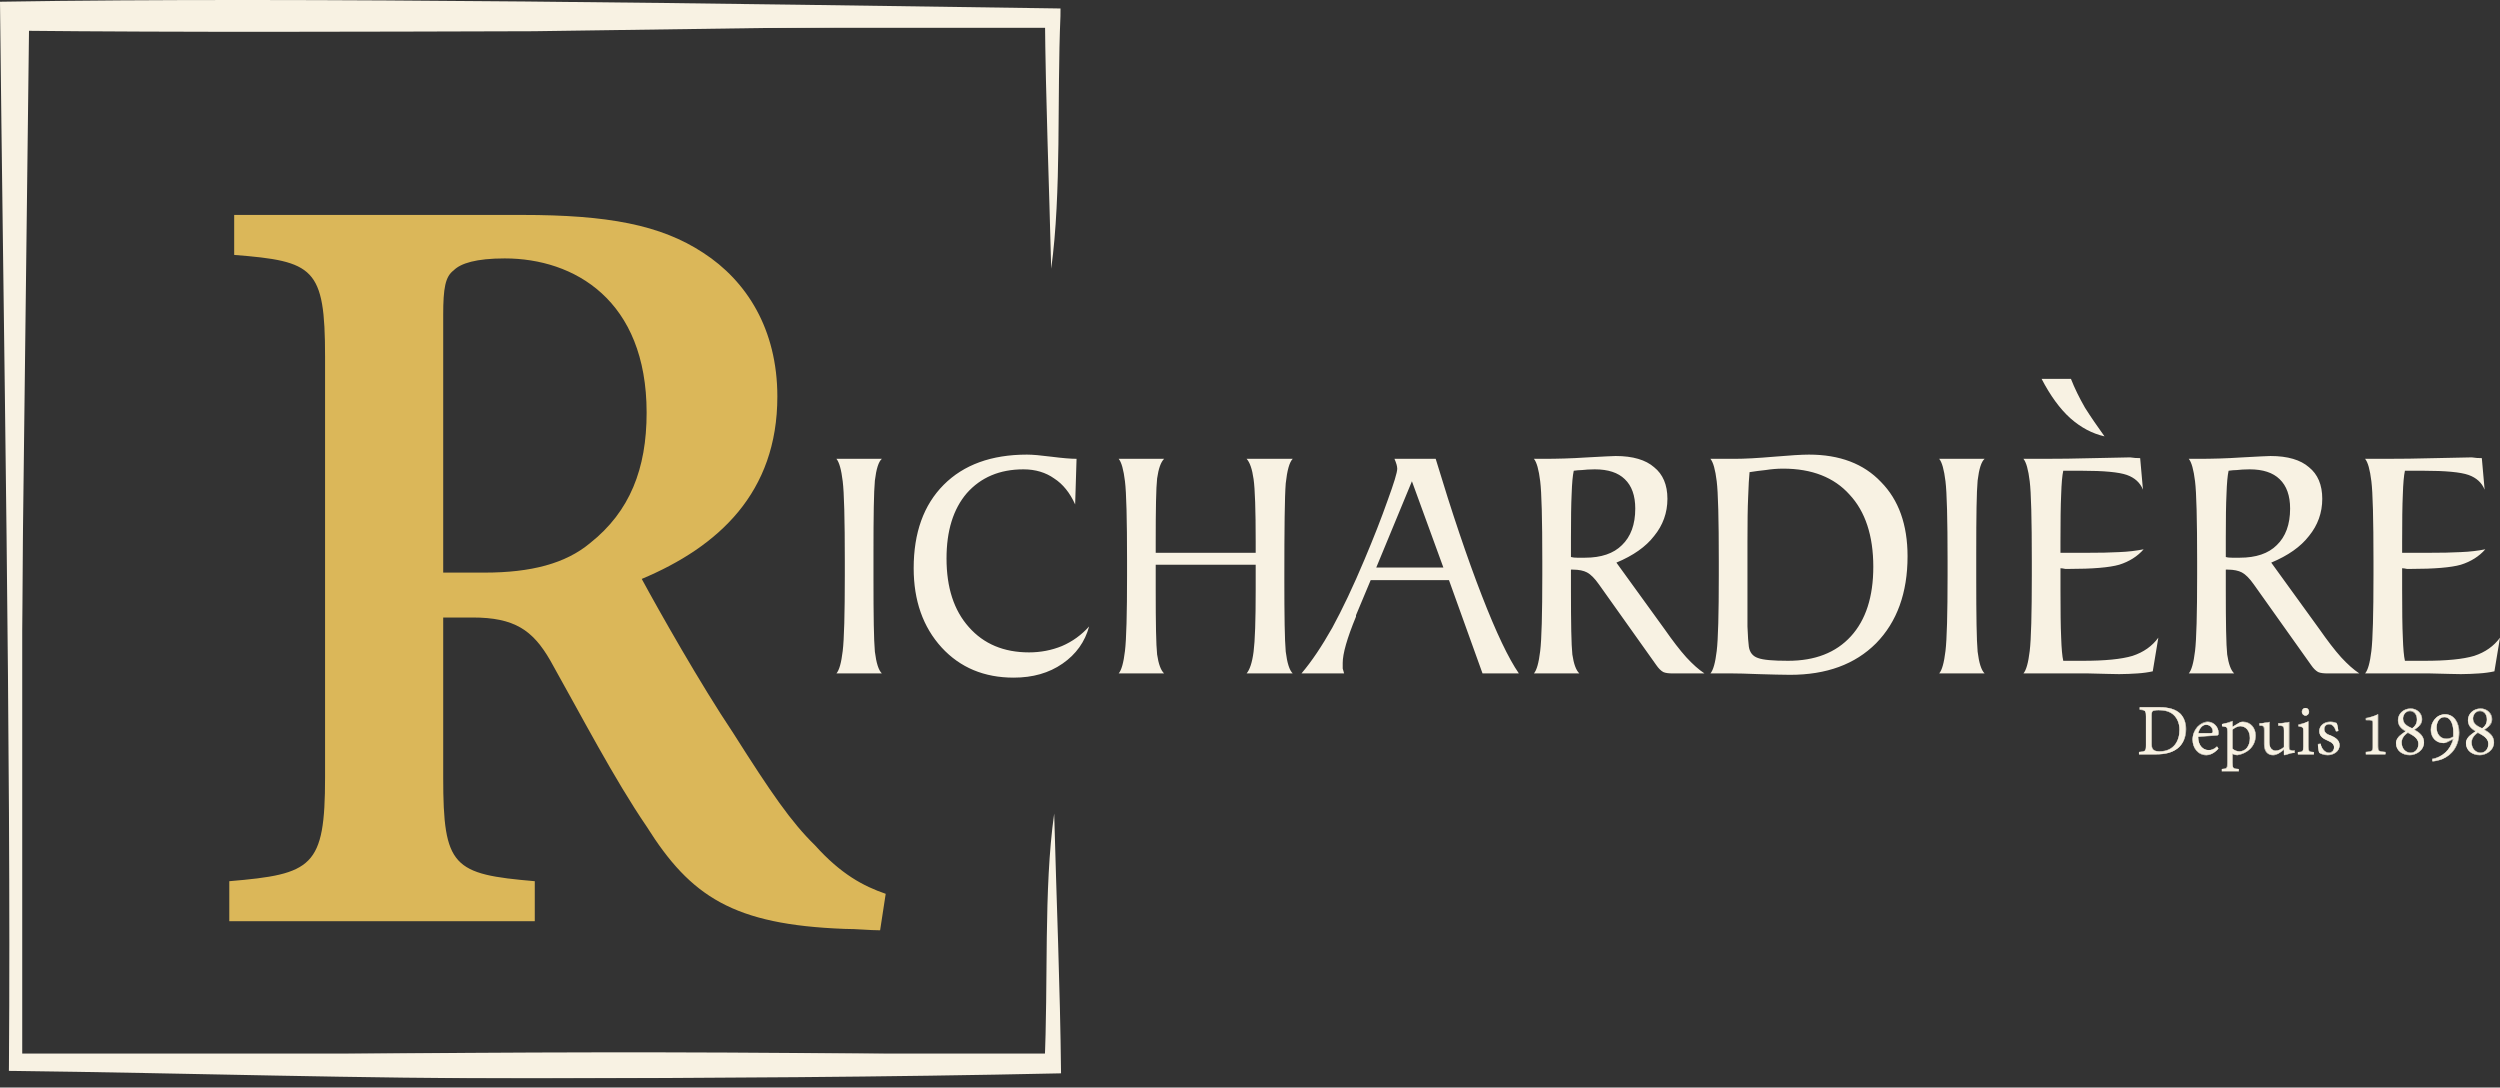 <svg xmlns="http://www.w3.org/2000/svg" width="200" height="87" viewBox="0 0 200 87" fill="none"><rect x="0" y="0" width="200" height="87" fill="#333333" stroke="none"/><g clip-path="url(#clip0_186_721)"><mask id="mask0_186_721" style="mask-type:luminance" maskUnits="userSpaceOnUse" x="-19" y="-25" width="247" height="136"><path d="M-18.525 -24.434H227.564V110.943H-18.525V-24.434Z" fill="white"></path></mask><g mask="url(#mask0_186_721)"><path d="M84.335 65.083C84.516 72.011 84.812 78.939 84.883 85.867C70.82 86.173 56.756 86.245 42.692 86.274C28.853 86.293 15.013 85.843 1.174 85.675L0.711 85.671L0.716 85.221C0.897 60.463 0.263 25.23 3.05176e-05 0.138C24.515 -0.269 59.357 0.32 84.215 0.669L84.841 0.679L84.836 1.292C84.554 7.856 84.931 15.387 84.096 21.496C83.934 14.76 83.652 8.028 83.595 1.292L84.215 1.914L42.692 2.498C28.853 2.537 15.013 2.599 1.174 2.455L2.334 1.292L1.828 43.256C1.728 57.241 1.408 71.231 1.627 85.221L1.174 84.761C28.853 84.172 56.532 83.928 84.215 84.555L83.557 85.221C83.877 78.676 83.476 71.169 84.335 65.083Z" fill="#F8F2E3"></path></g><path d="M66.914 53.874C67.138 53.622 67.305 53.019 67.417 52.079C67.529 51.153 67.585 49.133 67.585 46.019V44.897C67.585 41.531 67.529 39.399 67.417 38.501C67.305 37.575 67.138 36.972 66.914 36.706H70.549C70.283 36.93 70.102 37.519 69.99 38.445C69.906 39.343 69.878 41.278 69.878 44.224V46.3C69.878 49.259 69.906 51.209 69.99 52.135C70.102 53.033 70.283 53.622 70.549 53.874H66.914ZM86.124 36.706L86.012 40.353C85.593 39.427 85.033 38.725 84.334 38.277C83.663 37.8 82.838 37.547 81.874 37.547C79.972 37.547 78.462 38.193 77.344 39.455C76.253 40.731 75.722 42.471 75.722 44.673C75.722 47.001 76.309 48.825 77.511 50.171C78.7 51.518 80.308 52.191 82.321 52.191C83.244 52.191 84.125 52.023 84.95 51.686C85.802 51.321 86.529 50.788 87.13 50.115C86.795 51.349 86.082 52.345 85.005 53.089C83.915 53.846 82.615 54.211 81.091 54.211C78.742 54.211 76.812 53.411 75.33 51.798C73.835 50.157 73.094 48.039 73.094 45.458C73.094 42.625 73.89 40.395 75.498 38.782C77.092 37.183 79.315 36.369 82.153 36.369C82.601 36.369 83.244 36.425 84.111 36.537C85.005 36.65 85.677 36.706 86.124 36.706ZM100.455 44.224V43.326C100.455 40.787 100.399 39.118 100.287 38.333C100.175 37.519 99.979 36.972 99.728 36.706H103.418C103.153 36.972 102.971 37.631 102.859 38.669C102.775 39.721 102.747 42.26 102.747 46.3C102.747 49.259 102.775 51.209 102.859 52.135C102.971 53.033 103.153 53.622 103.418 53.874H99.728C99.979 53.58 100.175 53.005 100.287 52.135C100.399 51.279 100.455 49.638 100.455 47.197V45.178H92.457V47.197C92.457 49.863 92.485 51.574 92.569 52.359C92.681 53.117 92.863 53.622 93.128 53.874H89.493C89.717 53.622 89.885 53.019 89.997 52.079C90.109 51.153 90.164 49.133 90.164 46.019V44.897C90.164 41.531 90.109 39.399 89.997 38.501C89.885 37.575 89.717 36.972 89.493 36.706H93.128C92.863 36.972 92.681 37.491 92.569 38.277C92.485 39.034 92.457 40.717 92.457 43.326V44.224H100.455ZM110.101 45.402H115.47L112.954 38.501L110.101 45.402ZM104.118 53.874C104.942 52.906 105.753 51.686 106.578 50.227C107.389 48.74 108.256 46.917 109.151 44.785C109.892 43.032 110.507 41.461 110.996 40.072C111.514 38.655 111.779 37.8 111.779 37.491C111.779 37.379 111.751 37.267 111.723 37.154C111.681 37.014 111.625 36.86 111.556 36.706H114.855C116.155 41.012 117.386 44.659 118.546 47.646C119.693 50.606 120.685 52.682 121.51 53.874H118.602L115.918 46.412H109.654L108.48 49.217V49.33C107.767 51.055 107.417 52.289 107.417 53.033C107.417 53.187 107.417 53.341 107.417 53.481C107.445 53.594 107.487 53.734 107.529 53.874H104.118ZM123.495 36.706C124.53 36.706 125.69 36.678 126.963 36.593C128.263 36.523 129.032 36.481 129.256 36.481C130.626 36.481 131.66 36.79 132.331 37.379C133.03 37.94 133.394 38.782 133.394 39.904C133.394 41.026 133.03 42.022 132.331 42.877C131.66 43.747 130.654 44.448 129.312 45.009L133.17 50.34C133.799 51.237 134.373 51.995 134.904 52.584C135.421 53.145 135.911 53.58 136.358 53.874H133.841C133.506 53.874 133.24 53.846 133.058 53.762C132.863 53.65 132.681 53.467 132.499 53.201L127.913 46.749C127.578 46.272 127.256 45.949 126.963 45.795C126.697 45.655 126.32 45.57 125.844 45.57H125.676V47.197C125.676 49.863 125.705 51.574 125.788 52.359C125.9 53.117 126.082 53.622 126.348 53.874H122.712C122.936 53.622 123.104 53.019 123.216 52.079C123.328 51.153 123.384 49.133 123.384 46.019V44.897C123.384 41.531 123.328 39.399 123.216 38.501C123.104 37.575 122.936 36.972 122.712 36.706H123.495ZM125.676 44.56C125.816 44.603 125.984 44.617 126.18 44.617C126.362 44.617 126.571 44.617 126.795 44.617C128.095 44.617 129.088 44.28 129.759 43.607C130.458 42.934 130.821 41.966 130.821 40.689C130.821 39.651 130.542 38.866 129.983 38.333C129.451 37.814 128.654 37.547 127.578 37.547C127.158 37.547 126.823 37.575 126.571 37.603C126.348 37.603 126.124 37.631 125.9 37.66C125.816 38.038 125.76 38.655 125.732 39.511C125.69 40.339 125.676 41.517 125.676 43.046L125.676 44.56ZM139.965 37.772C139.923 38.193 139.881 38.838 139.853 39.735C139.811 40.605 139.797 41.797 139.797 43.326V47.197C139.797 48.362 139.797 49.33 139.797 50.115C139.825 50.901 139.867 51.448 139.909 51.742C139.979 52.191 140.217 52.499 140.636 52.64C141.042 52.794 141.839 52.864 143.041 52.864C145.194 52.864 146.872 52.219 148.074 50.901C149.263 49.596 149.864 47.745 149.864 45.346C149.864 42.849 149.221 40.914 147.962 39.567C146.732 38.193 144.956 37.491 142.649 37.491C142.16 37.491 141.699 37.533 141.251 37.603C140.832 37.645 140.413 37.702 139.965 37.772ZM136.833 53.874C137.057 53.622 137.225 53.019 137.337 52.079C137.449 51.153 137.504 49.133 137.504 46.019V44.897C137.504 41.531 137.449 39.399 137.337 38.501C137.225 37.575 137.057 36.972 136.833 36.706H138.791C139.574 36.706 140.608 36.65 141.922 36.537C143.223 36.425 144.159 36.369 144.719 36.369C147.179 36.369 149.095 37.098 150.479 38.557C151.891 39.988 152.604 41.966 152.604 44.504C152.604 47.422 151.765 49.75 150.087 51.462C148.41 53.145 146.117 53.986 143.209 53.986C142.566 53.986 141.727 53.958 140.692 53.93C139.686 53.888 138.986 53.874 138.623 53.874H136.833ZM155.135 53.874C155.358 53.622 155.526 53.019 155.638 52.079C155.75 51.153 155.806 49.133 155.806 46.019V44.897C155.806 41.531 155.75 39.399 155.638 38.501C155.526 37.575 155.358 36.972 155.135 36.706H158.77C158.504 36.93 158.322 37.519 158.21 38.445C158.127 39.343 158.099 41.278 158.099 44.224V46.3C158.099 49.259 158.127 51.209 158.21 52.135C158.322 53.033 158.504 53.622 158.77 53.874H155.135ZM161.874 53.874C162.097 53.622 162.265 53.019 162.377 52.079C162.489 51.153 162.545 49.133 162.545 46.019V44.897C162.545 41.531 162.489 39.399 162.377 38.501C162.265 37.575 162.097 36.972 161.874 36.706H163.495C164.684 36.706 166.026 36.692 167.522 36.65C169.046 36.621 169.955 36.593 170.262 36.593C170.29 36.593 170.346 36.593 170.43 36.593C170.682 36.636 170.947 36.65 171.213 36.65L171.437 39.174C171.213 38.613 170.779 38.221 170.15 37.996C169.507 37.772 168.319 37.66 166.571 37.66H165.061C164.977 38.038 164.921 38.669 164.893 39.567C164.851 40.437 164.837 41.685 164.837 43.326V44.224C165.061 44.224 165.299 44.224 165.565 44.224C165.858 44.224 166.306 44.224 166.907 44.224C167.941 44.224 168.822 44.21 169.535 44.168C170.276 44.14 170.933 44.056 171.493 43.943C171.003 44.504 170.346 44.925 169.535 45.178C168.752 45.402 167.41 45.514 165.509 45.514C165.467 45.514 165.369 45.514 165.229 45.514C165.075 45.486 164.949 45.458 164.838 45.458V47.197C164.838 48.853 164.851 50.115 164.893 51.013C164.922 51.882 164.977 52.499 165.061 52.864H166.627C168.375 52.864 169.703 52.738 170.598 52.471C171.493 52.177 172.178 51.686 172.667 51.013L172.22 53.706C171.842 53.79 171.437 53.846 170.989 53.874C170.542 53.902 170.052 53.93 169.535 53.93C169.116 53.93 168.305 53.902 167.075 53.874C165.872 53.874 164.865 53.874 164.055 53.874L161.874 53.874ZM163.328 30.31H165.676C165.97 31.067 166.347 31.824 166.795 32.61C167.27 33.367 167.802 34.125 168.361 34.91C167.382 34.686 166.473 34.209 165.62 33.452C164.796 32.708 164.027 31.656 163.328 30.31ZM175.883 36.706C176.917 36.706 178.078 36.678 179.35 36.593C180.65 36.523 181.419 36.481 181.643 36.481C183.013 36.481 184.048 36.79 184.719 37.379C185.418 37.94 185.781 38.782 185.781 39.904C185.781 41.026 185.418 42.022 184.719 42.877C184.048 43.747 183.041 44.448 181.699 45.009L185.558 50.34C186.187 51.237 186.76 51.995 187.291 52.584C187.808 53.145 188.298 53.58 188.745 53.874H186.229C185.893 53.874 185.627 53.846 185.446 53.762C185.25 53.65 185.068 53.467 184.886 53.201L180.301 46.749C179.965 46.272 179.644 45.949 179.35 45.795C179.084 45.655 178.707 45.57 178.231 45.57H178.064V47.197C178.064 49.863 178.092 51.574 178.175 52.359C178.287 53.117 178.469 53.622 178.735 53.874H175.1C175.323 53.622 175.491 53.019 175.603 52.079C175.715 51.153 175.771 49.133 175.771 46.019V44.897C175.771 41.531 175.715 39.399 175.603 38.501C175.491 37.575 175.323 36.972 175.1 36.706H175.883ZM178.064 44.56C178.203 44.603 178.371 44.617 178.567 44.617C178.749 44.617 178.958 44.617 179.182 44.617C180.482 44.617 181.475 44.28 182.146 43.607C182.845 42.934 183.209 41.966 183.209 40.689C183.209 39.651 182.929 38.866 182.37 38.333C181.839 37.814 181.042 37.547 179.965 37.547C179.546 37.547 179.21 37.575 178.958 37.603C178.735 37.603 178.511 37.631 178.287 37.66C178.203 38.038 178.148 38.655 178.12 39.511C178.078 40.339 178.064 41.517 178.064 43.046L178.064 44.56ZM189.207 53.874C189.43 53.622 189.598 53.019 189.71 52.079C189.822 51.153 189.878 49.133 189.878 46.019V44.897C189.878 41.531 189.822 39.399 189.71 38.501C189.598 37.575 189.43 36.972 189.207 36.706H190.828C192.017 36.706 193.359 36.692 194.855 36.65C196.379 36.621 197.288 36.593 197.595 36.593C197.623 36.593 197.679 36.593 197.763 36.593C198.015 36.636 198.28 36.65 198.546 36.65L198.77 39.174C198.546 38.613 198.113 38.221 197.483 37.996C196.84 37.772 195.652 37.66 193.904 37.66H192.394C192.31 38.038 192.254 38.669 192.226 39.567C192.185 40.437 192.171 41.685 192.171 43.326V44.224C192.394 44.224 192.632 44.224 192.898 44.224C193.191 44.224 193.639 44.224 194.24 44.224C195.274 44.224 196.155 44.21 196.868 44.168C197.609 44.14 198.266 44.056 198.826 43.943C198.336 44.504 197.679 44.925 196.868 45.178C196.085 45.402 194.743 45.514 192.842 45.514C192.8 45.514 192.702 45.514 192.562 45.514C192.408 45.486 192.282 45.458 192.171 45.458V47.197C192.171 48.853 192.184 50.115 192.227 51.013C192.255 51.882 192.31 52.499 192.394 52.864H193.96C195.708 52.864 197.036 52.738 197.931 52.471C198.826 52.177 199.511 51.686 200 51.013L199.553 53.706C199.175 53.79 198.77 53.846 198.322 53.874C197.875 53.902 197.386 53.93 196.868 53.93C196.449 53.93 195.638 53.902 194.408 53.874C193.205 53.874 192.199 53.874 191.388 53.874L189.207 53.874Z" fill="#F8F2E3"></path><mask id="mask1_186_721" style="mask-type:luminance" maskUnits="userSpaceOnUse" x="-19" y="-25" width="247" height="136"><path d="M-18.525 -24.434H227.564V110.943H-18.525V-24.434Z" fill="white"></path></mask><g mask="url(#mask1_186_721)"><path d="M70.856 71.505C69.067 70.888 67.277 69.935 65.208 67.634C63.307 65.783 61.685 63.426 58.665 58.657C56.036 54.73 52.737 48.895 51.339 46.314C57.49 43.733 62.188 39.413 62.188 31.726C62.188 26.34 59.727 22.469 56.26 20.225C52.849 17.98 48.599 17.195 41.776 17.195H18.735V20.393C25.11 20.898 26.005 21.403 26.005 28.528V62.192C26.005 69.374 24.998 69.935 18.343 70.496V73.694H42.782V70.496C36.239 69.935 35.456 69.374 35.456 62.192V49.4H37.805C41.161 49.4 42.615 50.41 44.013 52.822C46.473 57.199 49.158 62.36 51.73 66.119C55.254 71.73 58.665 73.974 67.557 74.311C68.564 74.311 69.57 74.423 70.409 74.423L70.856 71.505ZM35.456 45.809V25.218C35.456 23.03 35.624 22.132 36.295 21.627C36.854 21.066 38.085 20.673 40.378 20.673C45.914 20.673 51.73 23.984 51.73 33.017C51.73 37.505 50.388 40.928 47.2 43.453C45.243 45.08 42.503 45.809 38.756 45.809H35.456Z" fill="#DBB759"></path></g><path d="M171.171 56.581V56.749C171.618 56.806 171.674 56.862 171.674 57.31V59.611C171.674 60.116 171.618 60.116 171.115 60.172V60.34H172.513C173.184 60.34 173.743 60.228 174.191 59.891C174.638 59.555 174.862 58.994 174.862 58.32C174.862 57.759 174.694 57.367 174.415 57.086C174.023 56.749 173.52 56.581 172.793 56.581H171.171ZM172.122 57.198C172.122 56.974 172.178 56.918 172.234 56.862C172.289 56.862 172.401 56.806 172.681 56.806C173.072 56.806 173.408 56.862 173.688 57.03C174.135 57.31 174.359 57.815 174.359 58.377C174.359 59.274 173.911 60.116 172.793 60.116C172.345 60.116 172.122 60.004 172.122 59.555V57.198ZM177.365 59.723C177.141 59.947 176.917 60.004 176.694 60.004C176.302 60.004 175.855 59.723 175.855 58.938C176.526 58.881 177.253 58.825 177.365 58.825C177.476 58.825 177.476 58.769 177.476 58.601C177.476 58.152 177.085 57.759 176.638 57.759C176.358 57.759 176.022 57.928 175.799 58.152C175.575 58.433 175.407 58.769 175.407 59.162C175.407 59.835 175.855 60.396 176.526 60.396C176.694 60.396 177.085 60.34 177.476 59.891L177.365 59.723ZM176.47 57.984C176.805 57.984 177.029 58.208 177.029 58.545C177.029 58.601 176.973 58.657 176.861 58.657C176.526 58.657 176.19 58.657 175.855 58.657C175.966 58.208 176.246 57.984 176.47 57.984ZM178.595 58.152V57.703C178.315 57.815 178.036 57.871 177.756 57.928V58.096C178.148 58.152 178.203 58.152 178.203 58.545V61.069C178.203 61.462 178.148 61.518 177.756 61.518V61.687H179.098V61.518C178.651 61.518 178.595 61.462 178.595 61.013V60.284C178.651 60.34 178.819 60.396 178.986 60.396C179.769 60.284 180.44 59.723 180.44 58.825C180.44 58.264 180.049 57.759 179.434 57.759C179.322 57.759 179.21 57.759 179.154 57.815L178.595 58.152ZM178.595 58.377C178.763 58.208 179.042 58.096 179.21 58.096C179.658 58.096 179.993 58.433 179.993 59.05C179.993 59.667 179.658 60.116 179.154 60.116C178.93 60.116 178.707 60.004 178.595 59.891V58.377ZM183.558 60.06H183.39C183.167 60.004 183.111 60.004 183.111 59.723V57.759C183.055 57.815 182.943 57.815 182.775 57.815C182.608 57.871 182.384 57.871 182.272 57.871V58.04H182.44C182.663 58.096 182.719 58.096 182.719 58.433V59.779C182.496 59.947 182.272 60.06 182.048 60.06C181.825 60.06 181.545 59.891 181.545 59.386V58.601C181.545 58.264 181.545 57.984 181.545 57.759C181.489 57.815 181.321 57.815 181.153 57.815C181.042 57.871 180.874 57.871 180.762 57.871V58.04H180.93C181.098 58.096 181.153 58.096 181.153 58.433V59.555C181.153 60.172 181.489 60.396 181.825 60.396C181.992 60.396 182.104 60.34 182.272 60.284C182.44 60.172 182.608 60.06 182.719 59.947V60.396H182.775C182.831 60.396 182.999 60.34 183.167 60.284C183.279 60.228 183.446 60.228 183.558 60.228L183.558 60.06ZM184.439 57.254C184.607 57.254 184.719 57.086 184.719 56.974C184.719 56.749 184.607 56.637 184.439 56.637C184.271 56.637 184.159 56.749 184.159 56.974C184.159 57.086 184.271 57.254 184.439 57.254ZM185.11 60.34V60.172C184.719 60.172 184.663 60.116 184.663 59.723V57.703C184.439 57.815 184.159 57.928 183.88 57.984V58.096C184.271 58.152 184.271 58.208 184.271 58.545V59.723C184.271 60.116 184.215 60.172 183.824 60.172V60.34H185.11ZM187.054 58.489C187.054 58.32 186.998 57.984 186.942 57.871C186.83 57.815 186.662 57.759 186.438 57.759C185.879 57.759 185.544 58.096 185.544 58.489C185.544 58.938 185.879 59.106 186.271 59.274C186.55 59.386 186.718 59.555 186.718 59.779C186.718 60.06 186.55 60.228 186.327 60.228C185.991 60.228 185.711 59.891 185.655 59.499L185.432 59.555C185.432 59.723 185.488 60.116 185.544 60.228C185.655 60.284 185.935 60.396 186.215 60.396C186.662 60.396 187.165 60.116 187.165 59.611C187.165 59.218 186.83 58.994 186.438 58.825C186.159 58.769 185.935 58.601 185.935 58.32C185.935 58.096 186.103 57.928 186.326 57.928C186.606 57.928 186.774 58.152 186.886 58.489L187.054 58.489ZM190.842 60.34V60.172C190.283 60.116 190.227 60.116 190.227 59.667V57.142C189.948 57.31 189.612 57.367 189.277 57.479V57.591H189.556C189.836 57.647 189.836 57.647 189.836 57.928V59.667C189.836 60.116 189.78 60.116 189.277 60.172V60.34H190.842ZM192.856 56.693C192.241 56.693 191.849 57.142 191.849 57.591C191.849 58.04 192.073 58.264 192.464 58.489C192.241 58.657 192.017 58.825 191.961 58.881C191.849 58.994 191.681 59.162 191.681 59.443C191.681 60.06 192.185 60.396 192.8 60.396C193.247 60.396 193.918 60.06 193.918 59.386C193.918 58.881 193.527 58.601 193.135 58.377C193.415 58.208 193.583 58.04 193.583 57.984C193.695 57.871 193.75 57.703 193.75 57.535C193.75 57.086 193.359 56.693 192.856 56.693ZM192.8 56.862C193.079 56.862 193.359 57.086 193.359 57.535C193.359 57.928 193.191 58.096 192.968 58.264C192.576 58.096 192.241 57.928 192.241 57.479C192.241 57.198 192.464 56.862 192.8 56.862ZM192.856 60.228C192.464 60.228 192.129 59.891 192.129 59.386C192.129 59.106 192.296 58.825 192.632 58.601C193.023 58.825 193.471 59.05 193.471 59.499C193.471 59.947 193.191 60.228 192.856 60.228ZM195.596 57.142C194.869 57.142 194.477 57.815 194.477 58.377C194.477 58.994 194.869 59.443 195.484 59.443C195.596 59.443 195.708 59.386 195.82 59.33L196.267 59.106C196.043 60.004 195.372 60.565 194.589 60.733V60.901C194.701 60.901 195.037 60.845 195.372 60.733C196.155 60.396 196.714 59.667 196.714 58.601C196.714 57.815 196.323 57.142 195.596 57.142ZM195.54 57.367C196.099 57.367 196.267 58.04 196.267 58.545C196.267 58.657 196.267 58.825 196.267 58.938C196.099 59.05 195.932 59.106 195.708 59.106C195.205 59.106 194.925 58.713 194.925 58.208C194.925 57.871 195.093 57.367 195.54 57.367ZM198.448 56.693C197.833 56.693 197.441 57.142 197.441 57.591C197.441 58.04 197.665 58.264 198.057 58.489C197.833 58.657 197.609 58.825 197.553 58.881C197.441 58.994 197.274 59.162 197.274 59.443C197.274 60.06 197.777 60.396 198.392 60.396C198.84 60.396 199.511 60.06 199.511 59.386C199.511 58.881 199.119 58.601 198.728 58.377C199.007 58.208 199.175 58.04 199.175 57.984C199.287 57.871 199.343 57.703 199.343 57.535C199.343 57.086 198.951 56.693 198.448 56.693ZM198.392 56.862C198.672 56.862 198.951 57.086 198.951 57.535C198.951 57.928 198.784 58.096 198.56 58.264C198.168 58.096 197.833 57.928 197.833 57.479C197.833 57.198 198.057 56.862 198.392 56.862ZM198.448 60.228C198.057 60.228 197.721 59.891 197.721 59.386C197.721 59.106 197.889 58.825 198.224 58.601C198.616 58.825 199.063 59.05 199.063 59.499C199.063 59.947 198.784 60.228 198.448 60.228Z" fill="#F8F2E3"></path><mask id="mask2_186_721" style="mask-type:luminance" maskUnits="userSpaceOnUse" x="-19" y="-25" width="247" height="136"><path d="M-18.525 -24.434H227.564V110.943H-18.525V-24.434Z" fill="white"></path></mask><g mask="url(#mask2_186_721)"><path d="M171.197 56.6V56.777C171.65 56.815 171.693 56.834 171.693 57.323V59.616C171.693 60.104 171.65 60.128 171.139 60.166V60.339H172.49C173.196 60.339 173.745 60.2 174.179 59.865C174.618 59.53 174.881 59.008 174.881 58.323C174.881 57.787 174.676 57.361 174.399 57.088C174.046 56.739 173.516 56.6 172.776 56.6H171.197ZM172.137 57.203C172.137 56.983 172.156 56.925 172.218 56.882C172.27 56.834 172.423 56.806 172.69 56.806C173.072 56.806 173.406 56.868 173.669 57.021C174.146 57.299 174.375 57.825 174.375 58.395C174.375 59.3 173.883 60.114 172.767 60.114C172.328 60.114 172.137 60.004 172.137 59.568V57.203Z" stroke="#F8F2E3" stroke-width="0.033" stroke-miterlimit="10"></path></g><mask id="mask3_186_721" style="mask-type:luminance" maskUnits="userSpaceOnUse" x="-19" y="-25" width="247" height="136"><path d="M-18.525 -24.434H227.564V110.943H-18.525V-24.434Z" fill="white"></path></mask><g mask="url(#mask3_186_721)"><path d="M177.353 59.735C177.138 59.927 176.928 60.032 176.69 60.032C176.293 60.032 175.835 59.702 175.831 58.921C176.532 58.897 177.267 58.84 177.358 58.83C177.458 58.801 177.477 58.758 177.477 58.629C177.477 58.169 177.095 57.743 176.623 57.743H176.613C176.327 57.743 176.021 57.901 175.792 58.16C175.554 58.423 175.42 58.782 175.42 59.18C175.42 59.836 175.835 60.41 176.518 60.41C176.699 60.41 177.081 60.314 177.453 59.879L177.353 59.735ZM176.489 57.968C176.814 57.968 177.024 58.232 177.024 58.538C177.024 58.62 176.985 58.653 176.871 58.658C176.518 58.667 176.188 58.677 175.854 58.667C175.955 58.213 176.217 57.968 176.484 57.968H176.489Z" stroke="#F8F2E3" stroke-width="0.033" stroke-miterlimit="10"></path></g><mask id="mask4_186_721" style="mask-type:luminance" maskUnits="userSpaceOnUse" x="-19" y="-25" width="247" height="136"><path d="M-18.525 -24.434H227.564V110.943H-18.525V-24.434Z" fill="white"></path></mask><g mask="url(#mask4_186_721)"><path d="M178.593 58.152V57.688C178.34 57.788 178.025 57.889 177.786 57.932V58.09C178.168 58.128 178.182 58.142 178.182 58.526V61.077C178.182 61.465 178.135 61.499 177.758 61.537V61.705H179.084V61.537C178.631 61.499 178.593 61.465 178.593 61.029V60.292C178.669 60.34 178.822 60.398 178.998 60.407C179.748 60.278 180.449 59.727 180.449 58.842C180.449 58.257 180.053 57.745 179.433 57.745C179.351 57.745 179.242 57.764 179.146 57.831L178.593 58.152ZM178.593 58.358C178.765 58.233 179.022 58.08 179.213 58.08C179.647 58.08 180.001 58.435 180.001 59.047C180.001 59.684 179.676 60.115 179.142 60.115C178.927 60.115 178.717 60.024 178.593 59.895V58.358Z" stroke="#F8F2E3" stroke-width="0.033" stroke-miterlimit="10"></path></g><mask id="mask5_186_721" style="mask-type:luminance" maskUnits="userSpaceOnUse" x="-19" y="-25" width="247" height="136"><path d="M-18.525 -24.434H227.564V110.943H-18.525V-24.434Z" fill="white"></path></mask><g mask="url(#mask5_186_721)"><path d="M183.574 60.044L183.412 60.039C183.188 60.025 183.135 59.991 183.135 59.694V57.765C183.064 57.789 182.935 57.813 182.777 57.837C182.625 57.851 182.415 57.87 182.262 57.875V58.028L182.477 58.062C182.672 58.09 182.725 58.114 182.725 58.44V59.752C182.51 59.958 182.291 60.053 182.076 60.053C181.804 60.053 181.537 59.919 181.537 59.378V58.622C181.537 58.244 181.537 57.956 181.556 57.765C181.489 57.789 181.327 57.813 181.174 57.842C181.021 57.851 180.892 57.87 180.768 57.875V58.028L180.95 58.062C181.088 58.09 181.131 58.114 181.131 58.44V59.532C181.131 60.188 181.489 60.408 181.852 60.408C182 60.408 182.109 60.369 182.276 60.274C182.453 60.178 182.587 60.077 182.725 59.962V60.374L182.768 60.408C182.859 60.374 183.002 60.336 183.15 60.293C183.298 60.25 183.46 60.221 183.574 60.207V60.044Z" stroke="#F8F2E3" stroke-width="0.033" stroke-miterlimit="10"></path></g><mask id="mask6_186_721" style="mask-type:luminance" maskUnits="userSpaceOnUse" x="-19" y="-25" width="247" height="136"><path d="M-18.525 -24.434H227.564V110.943H-18.525V-24.434Z" fill="white"></path></mask><g mask="url(#mask6_186_721)"><path d="M184.437 57.231C184.594 57.231 184.718 57.097 184.718 56.949C184.718 56.776 184.594 56.657 184.446 56.657C184.289 56.657 184.155 56.776 184.155 56.949C184.155 57.097 184.289 57.231 184.437 57.231ZM185.095 60.338V60.176C184.718 60.147 184.675 60.109 184.675 59.726V57.729C184.437 57.839 184.184 57.911 183.893 57.964V58.112C184.26 58.16 184.275 58.184 184.275 58.533V59.726C184.275 60.109 184.227 60.147 183.855 60.176V60.338H185.095Z" stroke="#F8F2E3" stroke-width="0.033" stroke-miterlimit="10"></path></g><mask id="mask7_186_721" style="mask-type:luminance" maskUnits="userSpaceOnUse" x="-19" y="-25" width="247" height="136"><path d="M-18.525 -24.434H227.564V110.943H-18.525V-24.434Z" fill="white"></path></mask><g mask="url(#mask7_186_721)"><path d="M187.056 58.463C187.032 58.305 186.975 57.975 186.922 57.846C186.803 57.798 186.65 57.745 186.411 57.745C185.896 57.745 185.557 58.08 185.557 58.478C185.557 58.918 185.901 59.095 186.283 59.268C186.555 59.397 186.746 59.531 186.746 59.785C186.746 60.043 186.526 60.211 186.316 60.211C185.963 60.211 185.724 59.895 185.624 59.502L185.448 59.531C185.448 59.737 185.505 60.125 185.548 60.211C185.638 60.292 185.91 60.407 186.206 60.407C186.664 60.407 187.151 60.139 187.151 59.617C187.151 59.225 186.846 59.014 186.421 58.842C186.168 58.746 185.934 58.617 185.934 58.344C185.934 58.109 186.087 57.932 186.316 57.932C186.588 57.932 186.779 58.152 186.889 58.507L187.056 58.463Z" stroke="#F8F2E3" stroke-width="0.033" stroke-miterlimit="10"></path></g><mask id="mask8_186_721" style="mask-type:luminance" maskUnits="userSpaceOnUse" x="-19" y="-25" width="247" height="136"><path d="M-18.525 -24.434H227.564V110.943H-18.525V-24.434Z" fill="white"></path></mask><g mask="url(#mask8_186_721)"><path d="M190.812 60.34V60.163C190.277 60.13 190.244 60.096 190.244 59.675V57.161C189.958 57.286 189.638 57.391 189.275 57.453V57.606L189.557 57.611C189.805 57.626 189.819 57.645 189.819 57.927V59.675C189.819 60.091 189.791 60.13 189.275 60.163V60.34H190.812Z" stroke="#F8F2E3" stroke-width="0.033" stroke-miterlimit="10"></path></g><mask id="mask9_186_721" style="mask-type:luminance" maskUnits="userSpaceOnUse" x="-19" y="-25" width="247" height="136"><path d="M-18.525 -24.434H227.564V110.943H-18.525V-24.434Z" fill="white"></path></mask><g mask="url(#mask9_186_721)"><path d="M192.849 56.691C192.233 56.691 191.847 57.151 191.847 57.62C191.847 58.023 192.076 58.291 192.462 58.511C192.247 58.64 192.038 58.798 191.956 58.884C191.842 59.009 191.694 59.181 191.694 59.44C191.694 60.052 192.195 60.407 192.782 60.407C193.264 60.407 193.908 60.043 193.908 59.382C193.908 58.875 193.541 58.587 193.154 58.386C193.407 58.19 193.569 58.042 193.608 57.998C193.703 57.869 193.76 57.706 193.76 57.529C193.76 57.075 193.374 56.691 192.854 56.691H192.849ZM192.792 56.883C193.064 56.883 193.364 57.094 193.364 57.563C193.364 57.903 193.207 58.113 192.987 58.286C192.582 58.09 192.233 57.903 192.233 57.477C192.233 57.18 192.443 56.883 192.782 56.883H192.792ZM192.849 60.215C192.462 60.215 192.123 59.918 192.123 59.411C192.123 59.085 192.329 58.798 192.629 58.616C193.054 58.812 193.488 59.076 193.488 59.502C193.488 59.952 193.207 60.215 192.854 60.215H192.849Z" stroke="#F8F2E3" stroke-width="0.033" stroke-miterlimit="10"></path></g><mask id="mask10_186_721" style="mask-type:luminance" maskUnits="userSpaceOnUse" x="-19" y="-25" width="247" height="136"><path d="M-18.525 -24.434H227.564V110.943H-18.525V-24.434Z" fill="white"></path></mask><g mask="url(#mask10_186_721)"><path d="M195.621 57.161C194.906 57.161 194.471 57.822 194.471 58.387C194.471 58.995 194.891 59.435 195.493 59.435C195.598 59.435 195.707 59.416 195.827 59.344L196.247 59.134C196.037 60.024 195.392 60.58 194.586 60.714L194.614 60.9C194.729 60.9 195.058 60.848 195.383 60.714C196.161 60.403 196.733 59.665 196.733 58.588C196.733 57.807 196.323 57.161 195.626 57.161H195.621ZM195.545 57.362C196.118 57.362 196.275 58.061 196.275 58.564C196.275 58.664 196.27 58.808 196.256 58.933C196.118 59.028 195.917 59.105 195.698 59.105C195.221 59.105 194.915 58.698 194.915 58.191C194.915 57.855 195.082 57.362 195.54 57.362H195.545Z" stroke="#F8F2E3" stroke-width="0.033" stroke-miterlimit="10"></path></g><mask id="mask11_186_721" style="mask-type:luminance" maskUnits="userSpaceOnUse" x="-19" y="-25" width="247" height="136"><path d="M-18.525 -24.434H227.564V110.943H-18.525V-24.434Z" fill="white"></path></mask><g mask="url(#mask11_186_721)"><path d="M198.45 56.691C197.835 56.691 197.448 57.151 197.448 57.62C197.448 58.023 197.677 58.291 198.064 58.511C197.849 58.64 197.639 58.798 197.558 58.884C197.443 59.009 197.296 59.181 197.296 59.44C197.296 60.052 197.797 60.407 198.384 60.407C198.866 60.407 199.51 60.043 199.51 59.382C199.51 58.875 199.142 58.587 198.756 58.386C199.009 58.19 199.171 58.042 199.209 57.998C199.305 57.869 199.362 57.706 199.362 57.529C199.362 57.075 198.975 56.691 198.455 56.691H198.45ZM198.393 56.883C198.665 56.883 198.966 57.094 198.966 57.563C198.966 57.903 198.808 58.113 198.589 58.286C198.183 58.09 197.835 57.903 197.835 57.477C197.835 57.18 198.045 56.883 198.384 56.883H198.393ZM198.45 60.215C198.064 60.215 197.725 59.918 197.725 59.411C197.725 59.085 197.93 58.798 198.231 58.616C198.656 58.812 199.09 59.076 199.09 59.502C199.09 59.952 198.808 60.215 198.455 60.215H198.45Z" stroke="#F8F2E3" stroke-width="0.033" stroke-miterlimit="10"></path></g><mask id="mask12_186_721" style="mask-type:luminance" maskUnits="userSpaceOnUse" x="-19" y="-25" width="247" height="136"><path d="M-18.525 -24.434H227.564V110.943H-18.525V-24.434Z" fill="white"></path></mask><g mask="url(#mask12_186_721)"><path d="M84.777 84.618H1.445V1.891H84.777" stroke="#F8F2E3" stroke-width="0.667" stroke-miterlimit="10"></path></g></g><defs><clipPath id="clip0_186_721"><rect width="200" height="86.275" fill="white"></rect></clipPath></defs></svg>
